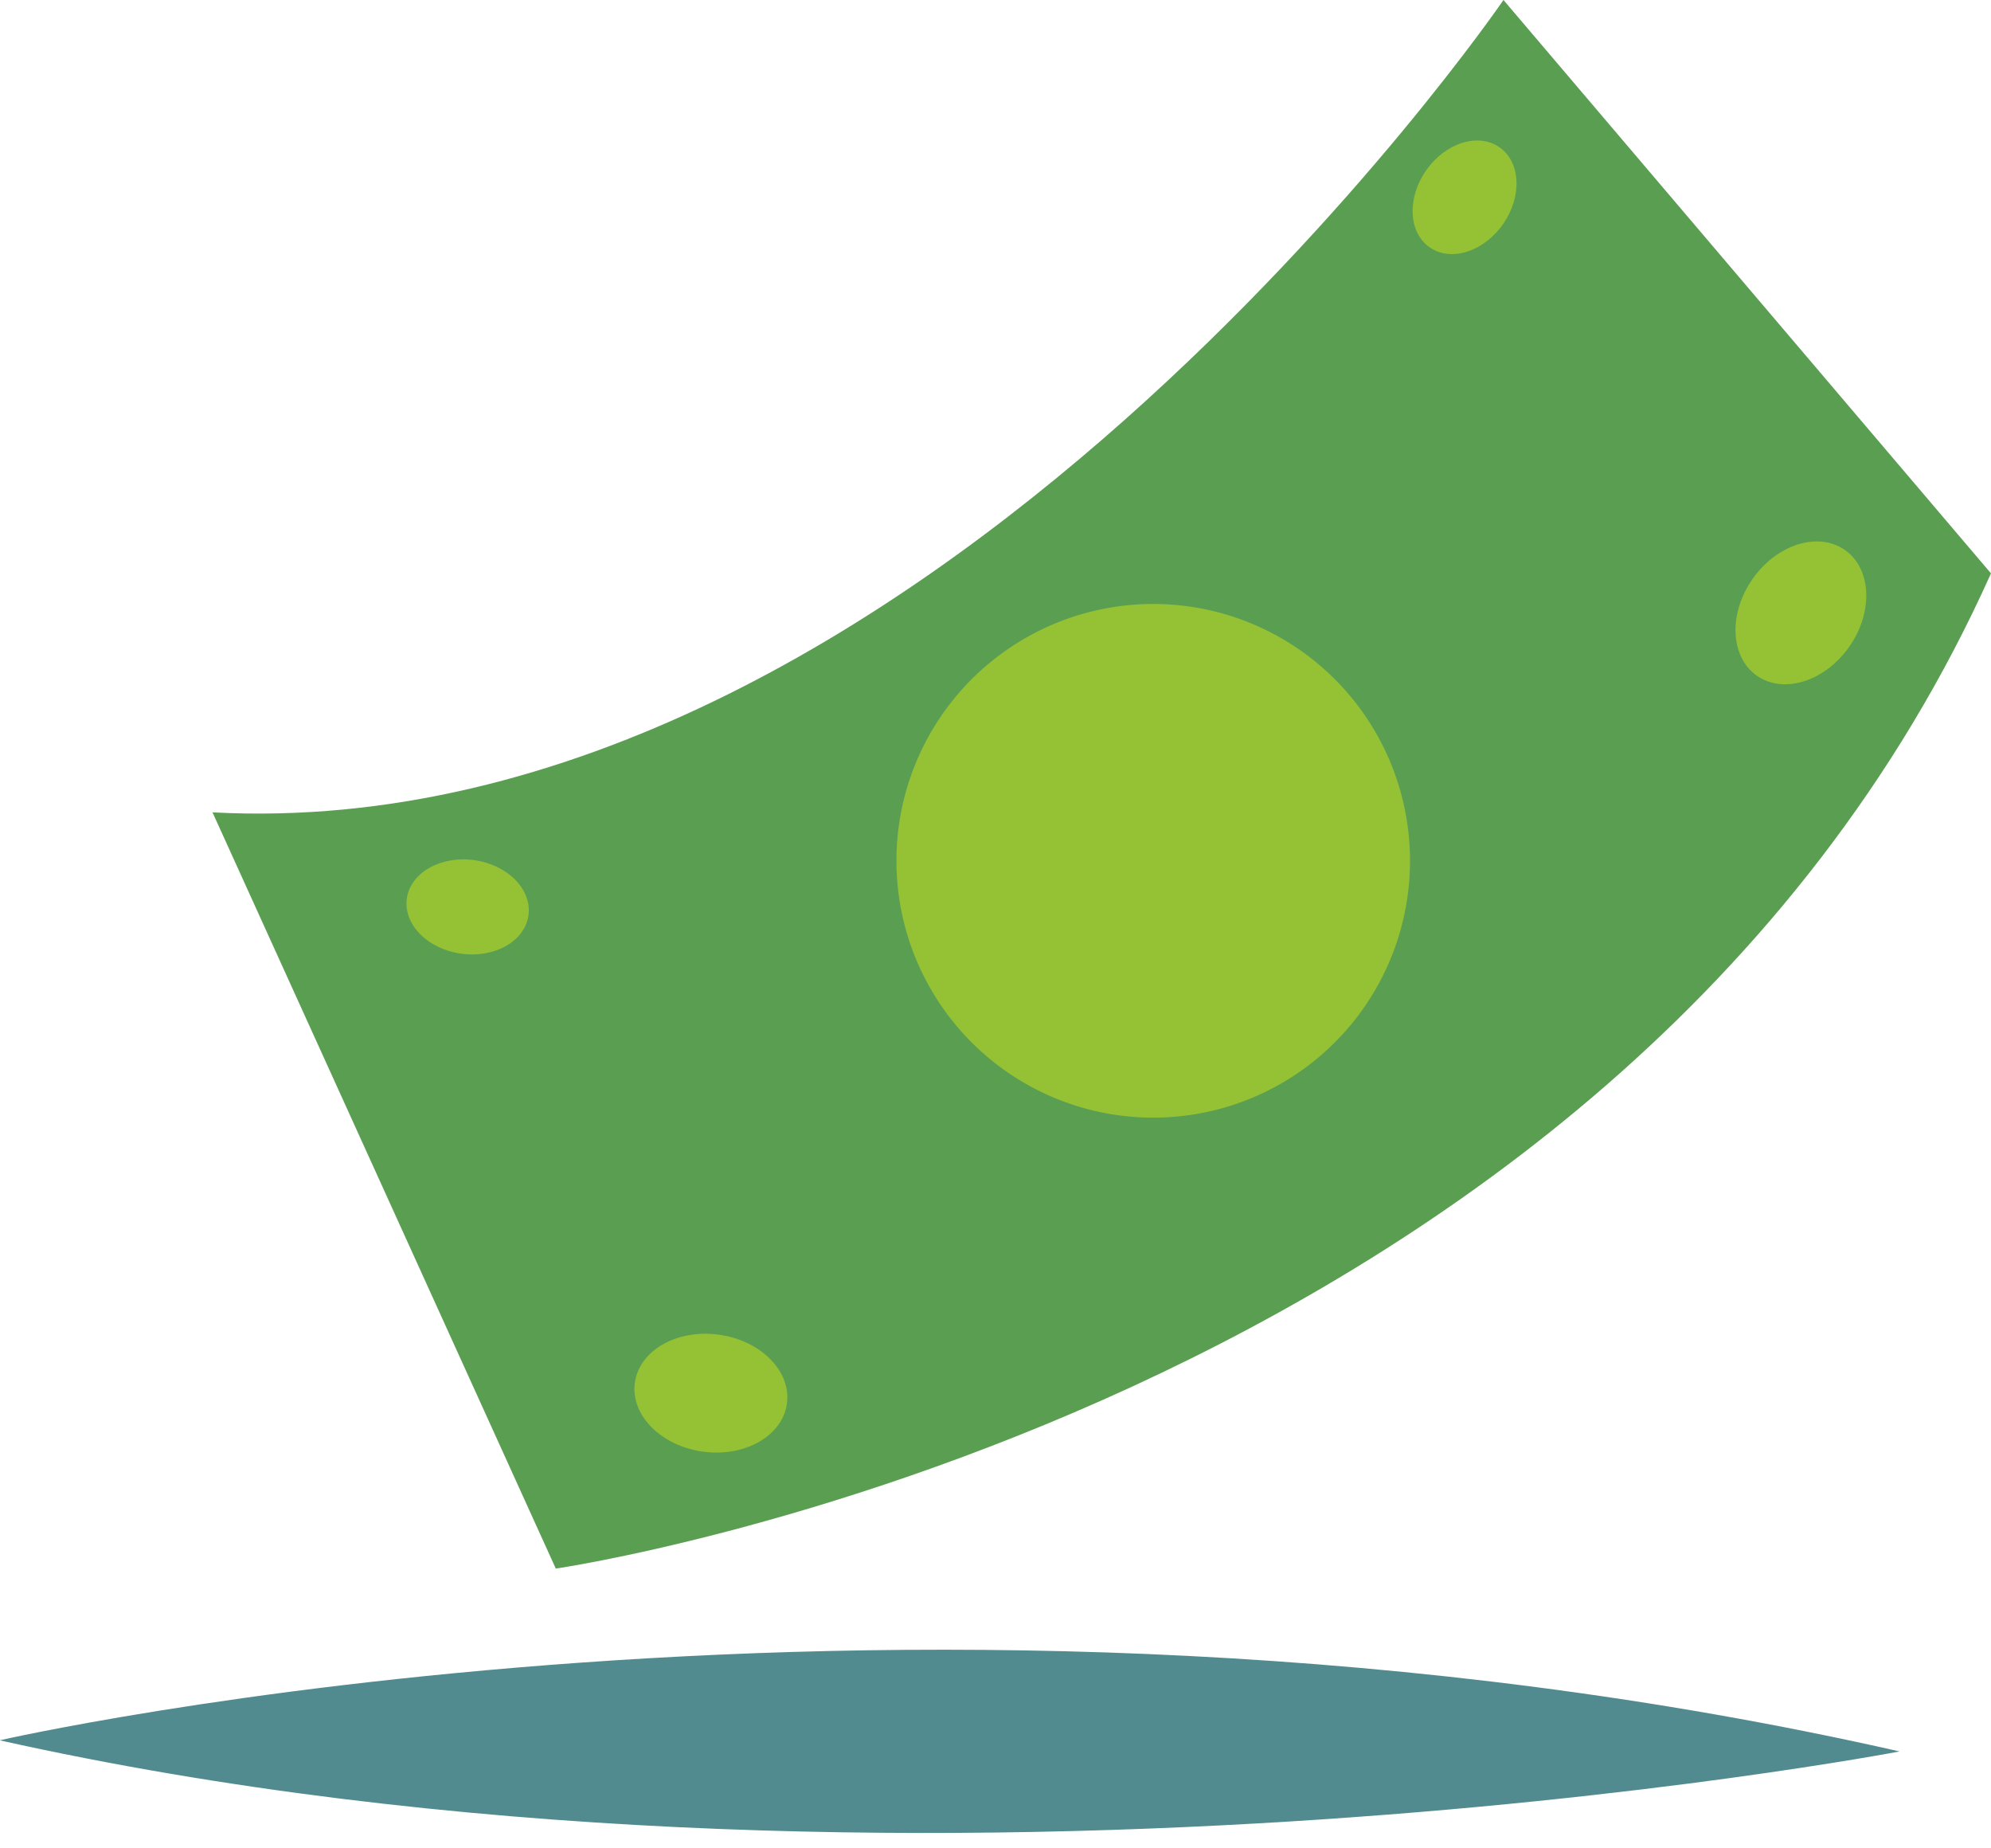 <svg xmlns="http://www.w3.org/2000/svg" width="331.627" height="307.75" viewBox="0 0 331.627 307.75"><defs><style>.a{fill:#518b8f;}.b{fill:#5a9e52;}.c{fill:#94c234;}</style></defs><g transform="translate(-468.581 -1817.726)"><path class="a" d="M310.409,694.181s153.645-32.537,316.326,7.23C626.735,701.411,460.438,730.333,310.409,694.181Z" transform="matrix(1, -0.017, 0.017, 1, 146.323, 1418.638)"/><g transform="translate(83.605 1458)"><path class="b" d="M477.55,620.943S653.721,595.455,716.6,455.211l-81.2-95.485S538.6,501.282,420.372,495.01Z" transform="translate(0 0)"/><path class="c" d="M487.19,376.226a42.772,42.772,0,1,1-48.183,36.57A42.779,42.779,0,0,1,487.19,376.226Z" transform="translate(95.678 84.476)"/><path class="c" d="M445.692,395.437c7,.956,12.069,6.1,11.332,11.476s-7.009,8.964-14,8-12.069-6.091-11.332-11.476S438.7,394.475,445.692,395.437Z" transform="translate(59.026 186.556)"/><path class="c" d="M463.816,380.417c4.048-5.785,10.932-7.946,15.38-4.835s4.779,10.326.731,16.111-10.938,7.946-15.386,4.835S459.768,386.2,463.816,380.417Z" transform="translate(213.069 75.731)"/><path class="c" d="M454.625,368.445c3.217-4.6,8.69-6.316,12.225-3.842s3.792,8.208.575,12.806-8.689,6.316-12.225,3.842S451.407,373.043,454.625,368.445Z" transform="translate(167.893 19.655)"/><path class="c" d="M436.8,382.758c5.6.769,9.651,4.879,9.064,9.183s-5.6,7.171-11.2,6.4-9.651-4.879-9.064-9.177S431.2,382,436.8,382.758Z" transform="translate(27.137 120.204)"/></g></g></svg>